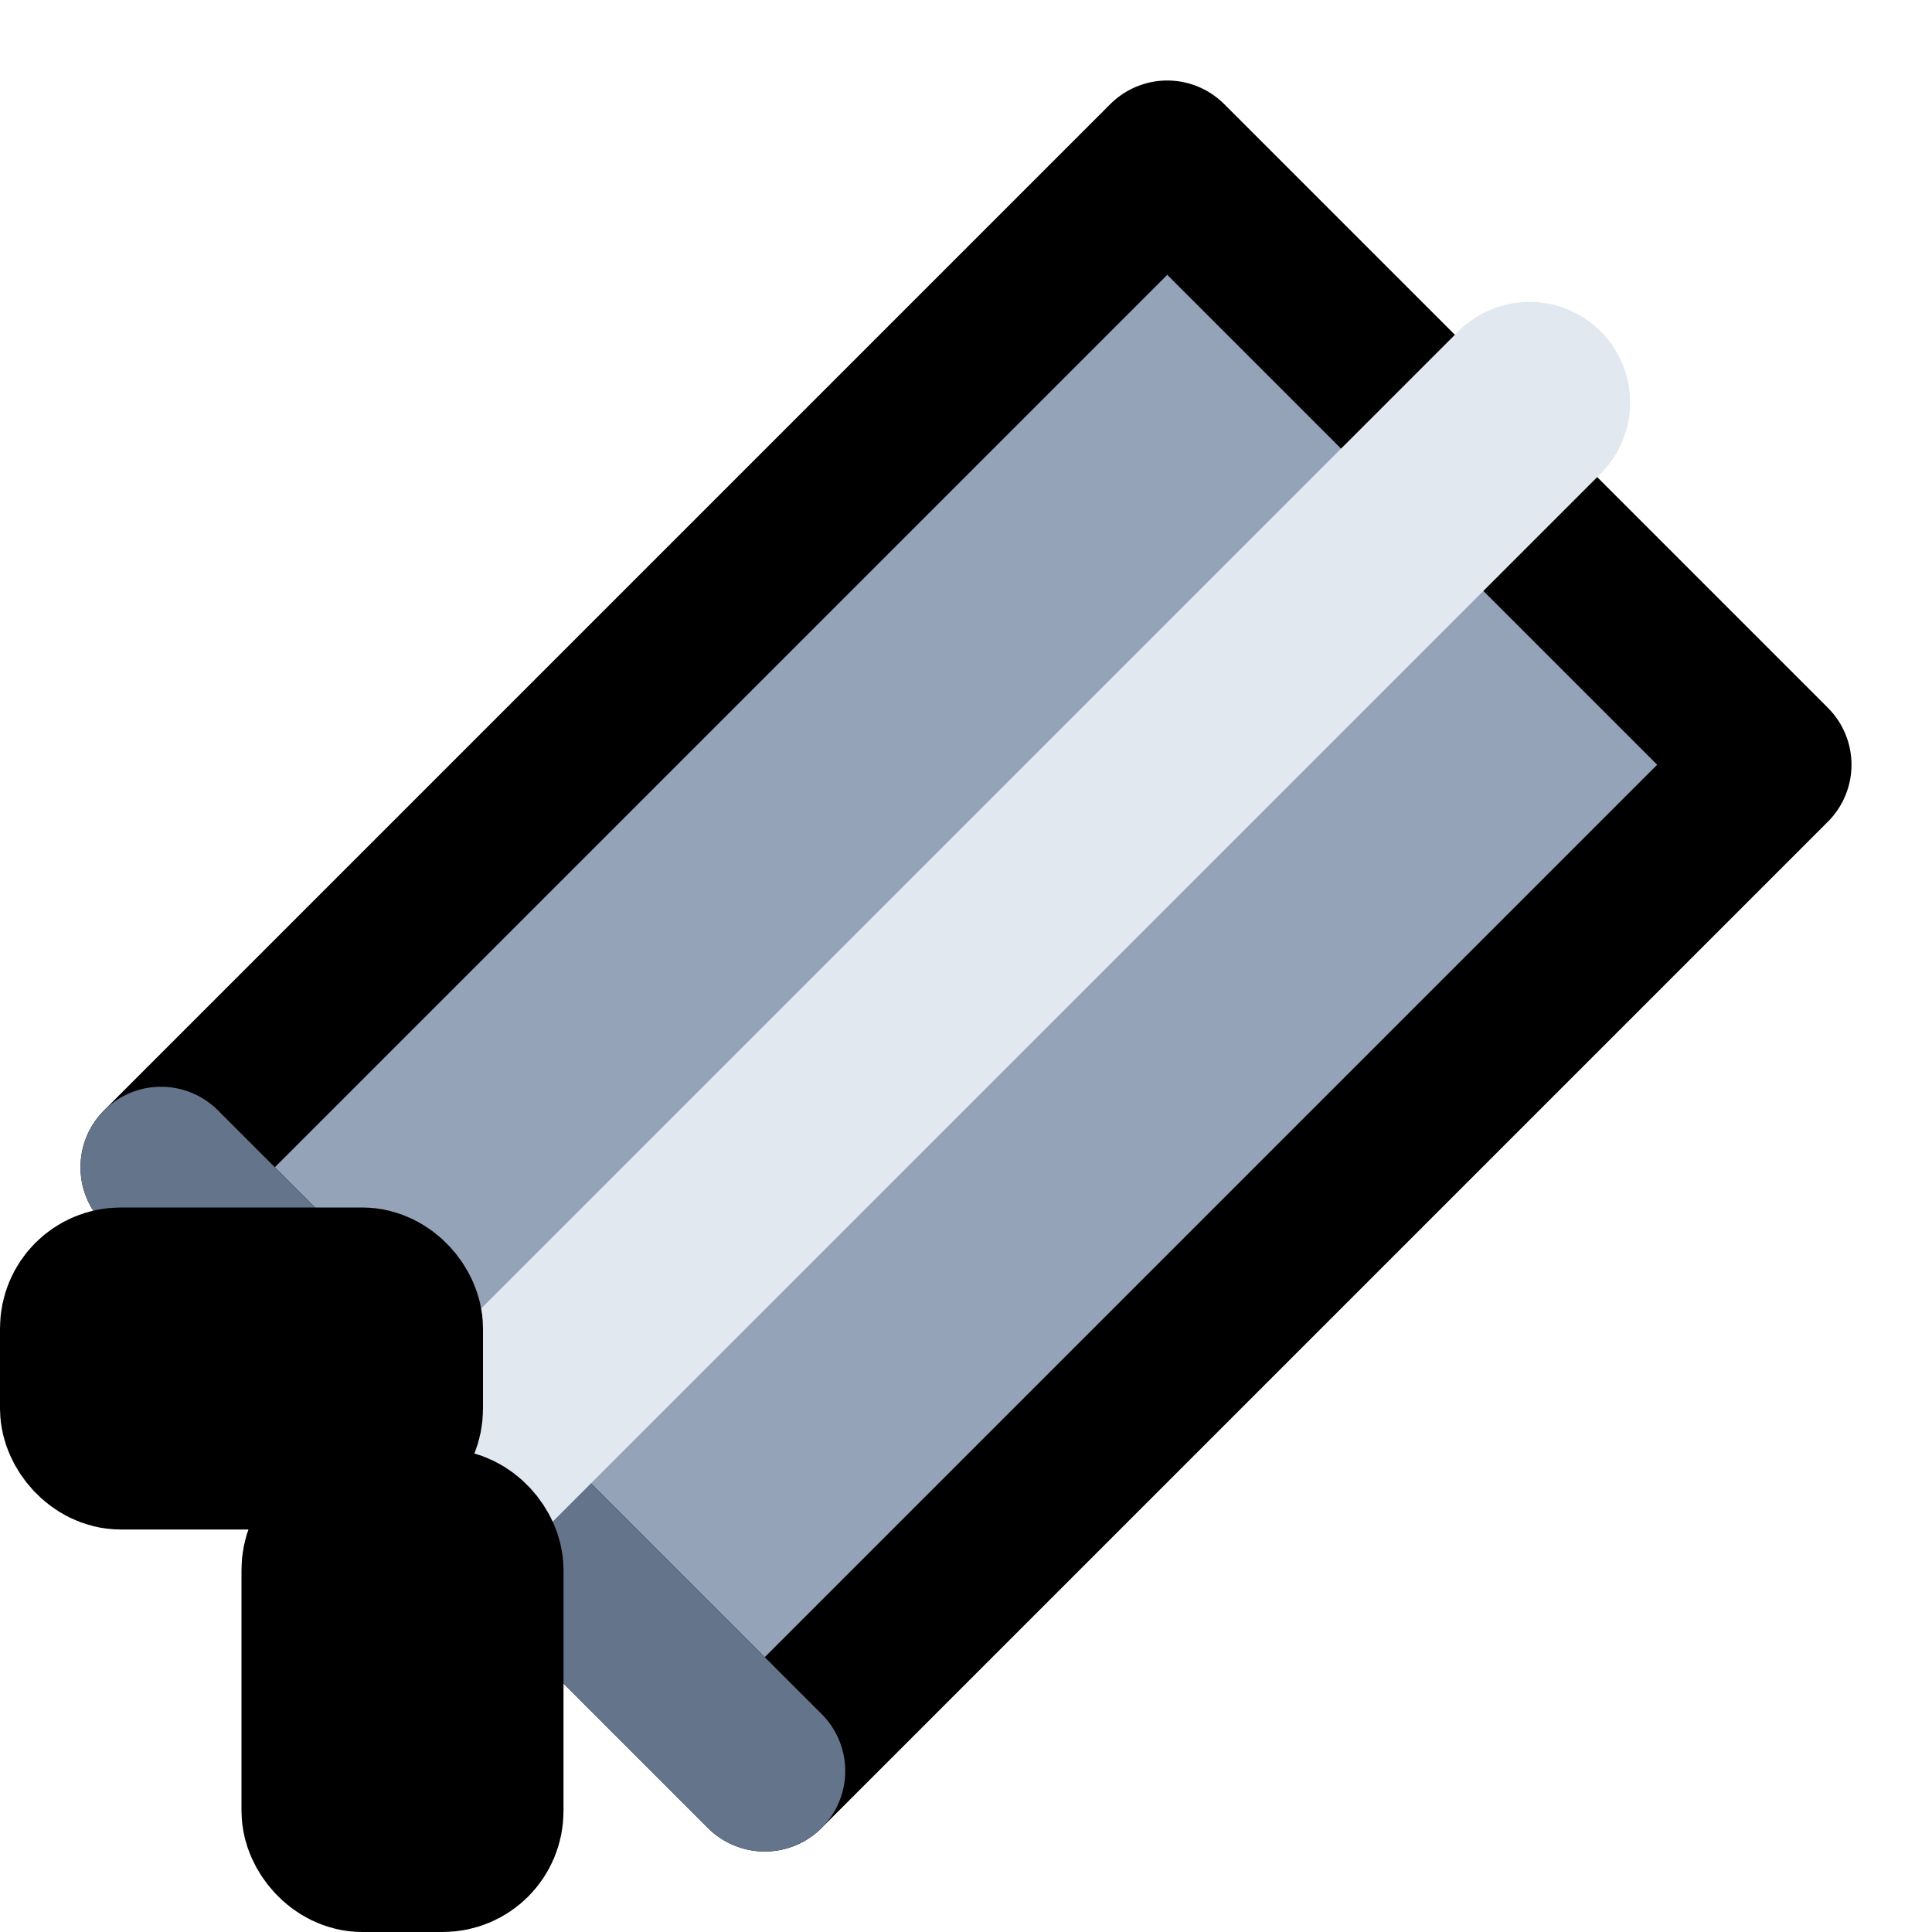 <svg xmlns="http://www.w3.org/2000/svg" viewBox="0 0 24 24" fill="none" stroke="currentColor" stroke-width="2" stroke-linecap="round" stroke-linejoin="round">
  <path d="M14.5 2 L22 9.5 L9.5 22 L2 14.5 Z" fill="#94A3B8"/>
  <path d="M2 14.5 L9.5 22" stroke="#64748B" stroke-width="2"/>
  <path d="M5 19 L19 5" stroke="#E2E8F0" stroke-width="2.5"/>
  <rect x="1" y="16" width="4" height="2" rx="0.5" fill="#475569"/>
  <rect x="4" y="19" width="2" height="4" rx="0.5" fill="#475569"/>
</svg>
